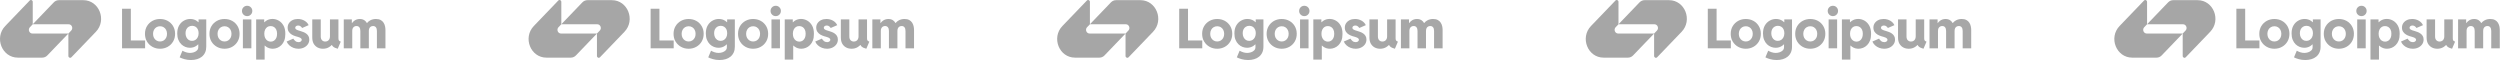<svg width="1277" height="31" viewBox="0 0 1277 31" fill="none" xmlns="http://www.w3.org/2000/svg">
<g clip-path="url(#clip0_481_6341)">
<path d="M27.488 1.192C28.171 0.482 29.098 0.083 30.063 0.083C34.407 0.083 38.5 0.083 42.531 0.083C50.638 0.083 54.697 10.284 48.965 16.25L36.478 29.244C35.905 29.841 34.925 29.419 34.925 28.575V17.129L36.367 15.627C37.514 14.434 36.702 12.394 35.081 12.394H16.725L27.488 1.192Z" fill="#7D7D7D" fill-opacity="0.68"/>
<path d="M24.16 28.331C23.477 29.042 22.55 29.441 21.585 29.441C17.242 29.441 13.149 29.441 9.118 29.441C1.011 29.441 -3.049 19.24 2.684 13.274L15.171 0.279C15.744 -0.317 16.724 0.105 16.724 0.949L16.724 12.394L15.281 13.896C14.134 15.089 14.947 17.13 16.568 17.13L34.924 17.129L24.16 28.331Z" fill="#7D7D7D" fill-opacity="0.68"/>
<path d="M124.066 9.92V24.678H128.399V9.92H124.066Z" fill="#6B6B6B" fill-opacity="0.59"/>
<path d="M124.368 7.465C124.88 7.977 125.505 8.233 126.246 8.233C126.986 8.233 127.608 7.977 128.111 7.465C128.623 6.953 128.879 6.331 128.879 5.599C128.879 4.849 128.623 4.223 128.111 3.72C127.608 3.208 126.986 2.952 126.246 2.952C125.505 2.952 124.88 3.208 124.368 3.72C123.856 4.223 123.6 4.849 123.6 5.599C123.6 6.331 123.856 6.953 124.368 7.465Z" fill="#6B6B6B" fill-opacity="0.59"/>
<path fill-rule="evenodd" clip-rule="evenodd" d="M130.844 30.439V9.92H134.957V11.388H135.011C135.27 11.132 135.549 10.899 135.848 10.688C136.817 10.012 137.932 9.673 139.194 9.673C140.3 9.673 141.356 9.961 142.361 10.537C143.376 11.113 144.198 11.968 144.829 13.102C145.459 14.236 145.766 15.649 145.748 17.34C145.757 18.62 145.578 19.736 145.213 20.687C144.847 21.629 144.353 22.411 143.732 23.032C143.111 23.654 142.416 24.12 141.648 24.431C140.88 24.742 140.103 24.898 139.317 24.898C138.074 24.898 136.959 24.55 135.972 23.855C135.723 23.678 135.488 23.486 135.266 23.279H135.176V30.439H130.844ZM138.302 21.277C138.942 21.268 139.504 21.099 139.989 20.769C140.473 20.44 140.853 19.974 141.127 19.37C141.401 18.767 141.534 18.063 141.525 17.258C141.534 16.435 141.397 15.731 141.114 15.146C140.839 14.552 140.451 14.099 139.948 13.788C139.445 13.468 138.869 13.312 138.221 13.322C137.608 13.312 137.059 13.463 136.575 13.774C136.09 14.085 135.707 14.538 135.423 15.132C135.14 15.717 134.998 16.426 134.998 17.258C134.998 18.063 135.14 18.767 135.423 19.37C135.716 19.974 136.109 20.44 136.603 20.769C137.096 21.099 137.663 21.268 138.302 21.277Z" fill="#6B6B6B" fill-opacity="0.59"/>
<path d="M149.918 24.445C150.723 24.747 151.564 24.898 152.441 24.898C153.447 24.898 154.365 24.701 155.197 24.308C156.038 23.915 156.709 23.366 157.213 22.662C157.725 21.949 157.98 21.131 157.98 20.207C157.98 19.475 157.825 18.858 157.514 18.355C157.213 17.852 156.828 17.441 156.363 17.121C155.905 16.801 155.434 16.549 154.95 16.367C154.466 16.174 154.041 16.028 153.675 15.928C153.2 15.79 152.743 15.649 152.304 15.502C151.866 15.356 151.504 15.182 151.221 14.981C150.937 14.78 150.796 14.515 150.796 14.186C150.796 13.857 150.937 13.582 151.221 13.363C151.504 13.143 151.86 13.034 152.291 13.034C152.802 13.034 153.222 13.171 153.552 13.445C153.89 13.719 154.145 14.003 154.32 14.296L157.651 12.855C157.231 11.904 156.518 11.141 155.513 10.565C154.516 9.989 153.391 9.701 152.139 9.701C151.134 9.701 150.238 9.888 149.452 10.263C148.675 10.638 148.058 11.159 147.601 11.827C147.153 12.485 146.93 13.248 146.93 14.117C146.93 14.94 147.121 15.64 147.505 16.216C147.889 16.792 148.387 17.267 149 17.642C149.621 18.008 150.279 18.296 150.974 18.506C151.276 18.588 151.605 18.68 151.961 18.78C152.327 18.881 152.674 19 153.003 19.137C153.332 19.274 153.602 19.439 153.812 19.631C154.022 19.823 154.128 20.052 154.128 20.317C154.128 20.527 154.055 20.724 153.908 20.906C153.771 21.089 153.579 21.24 153.332 21.359C153.085 21.469 152.797 21.524 152.468 21.524C151.847 21.524 151.308 21.332 150.85 20.948C150.394 20.564 150.051 20.157 149.823 19.727L146.422 21.222C146.733 21.963 147.194 22.612 147.807 23.169C148.419 23.718 149.123 24.143 149.918 24.445Z" fill="#6B6B6B" fill-opacity="0.59"/>
<path d="M175.594 24.678V9.92H179.72V11.799H179.796C180.119 11.35 180.482 10.971 180.886 10.661C181.709 10.021 182.682 9.701 183.807 9.701C184.738 9.701 185.529 9.929 186.179 10.386C186.679 10.727 187.087 11.184 187.403 11.758H187.48C187.947 11.162 188.515 10.696 189.181 10.359C190.049 9.92 190.995 9.701 192.019 9.701C192.997 9.701 193.802 9.874 194.432 10.222C195.063 10.56 195.556 11.008 195.913 11.566C196.269 12.115 196.521 12.718 196.667 13.377C196.814 14.026 196.887 14.657 196.887 15.269V24.678H192.526V15.804C192.526 14.999 192.357 14.382 192.019 13.953C191.69 13.514 191.205 13.294 190.566 13.294C190.145 13.294 189.77 13.39 189.441 13.582C189.122 13.765 188.866 14.044 188.674 14.419C188.491 14.794 188.399 15.256 188.399 15.804V24.678H184.067V15.804C184.067 14.999 183.898 14.382 183.559 13.953C183.221 13.514 182.732 13.294 182.093 13.294C181.471 13.294 180.955 13.509 180.543 13.939C180.132 14.36 179.926 14.99 179.926 15.832V24.678H175.594Z" fill="#6B6B6B" fill-opacity="0.59"/>
<path d="M164.99 24.897C163.976 24.897 163.053 24.683 162.221 24.253C161.389 23.814 160.726 23.174 160.233 22.333C159.749 21.482 159.506 20.435 159.506 19.192V9.92H163.838V18.616C163.838 19.466 164.058 20.115 164.497 20.563C164.944 21.002 165.489 21.222 166.129 21.222C166.604 21.222 167.02 21.116 167.376 20.906C167.741 20.696 168.025 20.399 168.226 20.015C168.437 19.621 168.541 19.155 168.541 18.616V9.92H172.874V19.507C172.874 20.038 172.952 20.422 173.107 20.659C173.263 20.897 173.578 21.103 174.053 21.276L172.517 24.897C171.43 24.614 170.635 24.244 170.132 23.787C169.879 23.556 169.687 23.291 169.557 22.991H169.447C169.064 23.376 168.639 23.719 168.172 24.02C167.248 24.605 166.188 24.897 164.99 24.897Z" fill="#6B6B6B" fill-opacity="0.59"/>
<path fill-rule="evenodd" clip-rule="evenodd" d="M114.684 24.898C113.267 24.898 111.973 24.573 110.804 23.924C109.642 23.275 108.715 22.379 108.02 21.236C107.335 20.093 106.992 18.776 106.992 17.285C106.992 15.795 107.335 14.478 108.02 13.335C108.715 12.192 109.642 11.301 110.804 10.661C111.973 10.021 113.267 9.701 114.684 9.701C116.128 9.701 117.43 10.021 118.592 10.661C119.752 11.301 120.671 12.192 121.347 13.335C122.033 14.478 122.375 15.795 122.375 17.285C122.375 18.776 122.033 20.093 121.347 21.236C120.671 22.379 119.748 23.275 118.578 23.924C117.417 24.573 116.119 24.898 114.684 24.898ZM114.684 21.194C115.36 21.194 115.968 21.03 116.507 20.701C117.047 20.372 117.472 19.914 117.782 19.329C118.093 18.744 118.248 18.063 118.248 17.285C118.248 16.536 118.098 15.868 117.796 15.283C117.494 14.698 117.078 14.241 116.549 13.911C116.018 13.573 115.406 13.404 114.711 13.404C114.026 13.404 113.408 13.569 112.86 13.898C112.321 14.218 111.896 14.67 111.585 15.256C111.275 15.841 111.119 16.517 111.119 17.285C111.119 18.063 111.275 18.744 111.585 19.329C111.905 19.914 112.335 20.372 112.874 20.701C113.414 21.03 114.016 21.194 114.684 21.194Z" fill="#6B6B6B" fill-opacity="0.59"/>
<path fill-rule="evenodd" clip-rule="evenodd" d="M94.169 30.206C95.192 30.507 96.317 30.658 97.542 30.658C98.684 30.658 99.731 30.512 100.682 30.219C101.632 29.936 102.455 29.506 103.149 28.93C103.853 28.354 104.397 27.641 104.781 26.791C105.165 25.94 105.357 24.953 105.357 23.828V9.906H101.422V11.347H101.34C101.078 11.096 100.795 10.867 100.489 10.661C99.539 10.012 98.428 9.687 97.158 9.687C96.061 9.687 95.005 9.966 93.99 10.524C92.976 11.072 92.144 11.895 91.495 12.992C90.855 14.081 90.535 15.448 90.535 17.093C90.535 18.328 90.723 19.402 91.097 20.317C91.472 21.231 91.97 21.994 92.592 22.607C93.223 23.211 93.922 23.663 94.69 23.965C95.458 24.258 96.23 24.404 97.007 24.404C98.26 24.404 99.374 24.061 100.353 23.375C100.662 23.155 100.951 22.913 101.219 22.648H101.285V24.075C101.285 24.779 101.057 25.346 100.599 25.776C100.142 26.214 99.589 26.535 98.941 26.736C98.291 26.937 97.665 27.037 97.062 27.037C96.358 27.037 95.663 26.923 94.978 26.695C94.301 26.475 93.707 26.21 93.196 25.899L91.769 29.3C92.355 29.611 93.154 29.913 94.169 30.206ZM99.818 20.385C99.315 20.715 98.735 20.879 98.076 20.879C97.427 20.879 96.856 20.715 96.362 20.385C95.869 20.047 95.481 19.585 95.198 19C94.914 18.406 94.772 17.724 94.772 16.956C94.772 16.188 94.914 15.521 95.198 14.954C95.49 14.387 95.892 13.953 96.404 13.651C96.916 13.34 97.496 13.184 98.145 13.184C98.794 13.184 99.365 13.335 99.859 13.637C100.353 13.939 100.741 14.373 101.024 14.94C101.307 15.498 101.449 16.17 101.449 16.956C101.449 17.733 101.303 18.419 101.011 19.014C100.718 19.599 100.32 20.056 99.818 20.385Z" fill="#6B6B6B" fill-opacity="0.59"/>
<path fill-rule="evenodd" clip-rule="evenodd" d="M81.745 24.898C80.328 24.898 79.034 24.573 77.864 23.924C76.704 23.275 75.776 22.379 75.081 21.236C74.396 20.093 74.053 18.776 74.053 17.285C74.053 15.795 74.396 14.478 75.081 13.335C75.776 12.192 76.704 11.301 77.864 10.661C79.034 10.021 80.328 9.701 81.745 9.701C83.189 9.701 84.492 10.021 85.652 10.661C86.813 11.301 87.731 12.192 88.408 13.335C89.093 14.478 89.436 15.795 89.436 17.285C89.436 18.776 89.093 20.093 88.408 21.236C87.731 22.379 86.808 23.275 85.638 23.924C84.478 24.573 83.18 24.898 81.745 24.898ZM81.745 21.194C82.421 21.194 83.028 21.03 83.568 20.701C84.107 20.372 84.532 19.914 84.844 19.329C85.154 18.744 85.309 18.063 85.309 17.285C85.309 16.536 85.159 15.868 84.857 15.283C84.555 14.698 84.14 14.241 83.609 13.911C83.079 13.573 82.466 13.404 81.772 13.404C81.086 13.404 80.47 13.569 79.921 13.898C79.381 14.218 78.956 14.67 78.646 15.256C78.335 15.841 78.179 16.517 78.179 17.285C78.179 18.063 78.335 18.744 78.646 19.329C78.966 19.914 79.395 20.372 79.935 20.701C80.474 21.03 81.077 21.194 81.745 21.194Z" fill="#6B6B6B" fill-opacity="0.59"/>
<path d="M62.34 4.461V24.678H74.118V20.673H66.837V4.461H62.34Z" fill="#6B6B6B" fill-opacity="0.59"/>
</g>
<g clip-path="url(#clip1_481_6341)">
<path d="M297.488 1.192C298.171 0.482 299.098 0.083 300.063 0.083C304.407 0.083 308.5 0.083 312.531 0.083C320.638 0.083 324.697 10.284 318.965 16.25L306.478 29.244C305.905 29.841 304.924 29.419 304.924 28.575V17.129L306.368 15.627C307.514 14.434 306.702 12.394 305.081 12.394H286.725L297.488 1.192Z" fill="#7D7D7D" fill-opacity="0.68"/>
<path d="M294.16 28.331C293.478 29.042 292.55 29.441 291.585 29.441C287.242 29.441 283.149 29.441 279.118 29.441C271.011 29.441 266.951 19.24 272.684 13.274L285.171 0.279C285.744 -0.317 286.724 0.105 286.724 0.949L286.724 12.394L285.281 13.896C284.134 15.089 284.946 17.13 286.568 17.13L304.924 17.129L294.16 28.331Z" fill="#7D7D7D" fill-opacity="0.68"/>
<path d="M394.066 9.92V24.678H398.399V9.92H394.066Z" fill="#6B6B6B" fill-opacity="0.59"/>
<path d="M394.368 7.465C394.88 7.977 395.505 8.233 396.246 8.233C396.986 8.233 397.608 7.977 398.111 7.465C398.623 6.953 398.879 6.331 398.879 5.599C398.879 4.849 398.623 4.223 398.111 3.72C397.608 3.208 396.986 2.952 396.246 2.952C395.505 2.952 394.88 3.208 394.368 3.72C393.856 4.223 393.6 4.849 393.6 5.599C393.6 6.331 393.856 6.953 394.368 7.465Z" fill="#6B6B6B" fill-opacity="0.59"/>
<path fill-rule="evenodd" clip-rule="evenodd" d="M400.844 30.439V9.92H404.957V11.388H405.011C405.27 11.132 405.549 10.899 405.848 10.688C406.817 10.012 407.932 9.673 409.194 9.673C410.3 9.673 411.356 9.961 412.361 10.537C413.376 11.113 414.198 11.968 414.829 13.102C415.459 14.236 415.766 15.649 415.748 17.34C415.757 18.62 415.578 19.736 415.213 20.687C414.847 21.629 414.353 22.411 413.732 23.032C413.111 23.654 412.416 24.12 411.648 24.431C410.88 24.742 410.103 24.898 409.317 24.898C408.074 24.898 406.959 24.55 405.972 23.855C405.723 23.678 405.488 23.486 405.266 23.279H405.176V30.439H400.844ZM408.302 21.277C408.942 21.268 409.504 21.099 409.989 20.769C410.473 20.44 410.853 19.974 411.127 19.37C411.401 18.767 411.534 18.063 411.525 17.258C411.534 16.435 411.397 15.731 411.114 15.146C410.839 14.552 410.451 14.099 409.948 13.788C409.445 13.468 408.869 13.312 408.221 13.322C407.608 13.312 407.059 13.463 406.575 13.774C406.09 14.085 405.707 14.538 405.423 15.132C405.14 15.717 404.998 16.426 404.998 17.258C404.998 18.063 405.14 18.767 405.423 19.37C405.716 19.974 406.109 20.44 406.603 20.769C407.096 21.099 407.663 21.268 408.302 21.277Z" fill="#6B6B6B" fill-opacity="0.59"/>
<path d="M419.918 24.445C420.723 24.747 421.564 24.898 422.441 24.898C423.447 24.898 424.365 24.701 425.197 24.308C426.038 23.915 426.709 23.366 427.213 22.662C427.725 21.949 427.98 21.131 427.98 20.207C427.98 19.475 427.825 18.858 427.514 18.355C427.213 17.852 426.828 17.441 426.363 17.121C425.905 16.801 425.434 16.549 424.95 16.367C424.466 16.174 424.041 16.028 423.675 15.928C423.2 15.79 422.743 15.649 422.304 15.502C421.866 15.356 421.504 15.182 421.221 14.981C420.937 14.78 420.796 14.515 420.796 14.186C420.796 13.857 420.937 13.582 421.221 13.363C421.504 13.143 421.86 13.034 422.291 13.034C422.802 13.034 423.222 13.171 423.552 13.445C423.89 13.719 424.145 14.003 424.32 14.296L427.651 12.855C427.231 11.904 426.518 11.141 425.513 10.565C424.516 9.989 423.391 9.701 422.139 9.701C421.134 9.701 420.238 9.888 419.452 10.263C418.675 10.638 418.058 11.159 417.601 11.827C417.153 12.485 416.93 13.248 416.93 14.117C416.93 14.94 417.121 15.64 417.505 16.216C417.889 16.792 418.387 17.267 419 17.642C419.621 18.008 420.279 18.296 420.974 18.506C421.276 18.588 421.605 18.68 421.961 18.78C422.327 18.881 422.674 19 423.003 19.137C423.332 19.274 423.602 19.439 423.812 19.631C424.022 19.823 424.128 20.052 424.128 20.317C424.128 20.527 424.055 20.724 423.908 20.906C423.771 21.089 423.579 21.24 423.332 21.359C423.085 21.469 422.797 21.524 422.468 21.524C421.847 21.524 421.308 21.332 420.85 20.948C420.394 20.564 420.051 20.157 419.823 19.727L416.422 21.222C416.733 21.963 417.194 22.612 417.807 23.169C418.419 23.718 419.123 24.143 419.918 24.445Z" fill="#6B6B6B" fill-opacity="0.59"/>
<path d="M445.594 24.678V9.92H449.72V11.799H449.796C450.119 11.35 450.482 10.971 450.886 10.661C451.709 10.021 452.682 9.701 453.807 9.701C454.738 9.701 455.529 9.929 456.179 10.386C456.679 10.727 457.087 11.184 457.403 11.758H457.48C457.947 11.162 458.515 10.696 459.181 10.359C460.049 9.92 460.995 9.701 462.019 9.701C462.997 9.701 463.802 9.874 464.432 10.222C465.063 10.56 465.556 11.008 465.913 11.566C466.269 12.115 466.521 12.718 466.667 13.377C466.814 14.026 466.887 14.657 466.887 15.269V24.678H462.526V15.804C462.526 14.999 462.357 14.382 462.019 13.953C461.69 13.514 461.205 13.294 460.566 13.294C460.145 13.294 459.77 13.39 459.441 13.582C459.122 13.765 458.866 14.044 458.674 14.419C458.491 14.794 458.399 15.256 458.399 15.804V24.678H454.067V15.804C454.067 14.999 453.898 14.382 453.559 13.953C453.221 13.514 452.732 13.294 452.093 13.294C451.471 13.294 450.955 13.509 450.543 13.939C450.132 14.36 449.926 14.99 449.926 15.832V24.678H445.594Z" fill="#6B6B6B" fill-opacity="0.59"/>
<path d="M434.99 24.897C433.976 24.897 433.053 24.683 432.221 24.253C431.389 23.814 430.726 23.174 430.233 22.333C429.749 21.482 429.506 20.435 429.506 19.192V9.92H433.838V18.616C433.838 19.466 434.058 20.115 434.497 20.563C434.944 21.002 435.489 21.222 436.129 21.222C436.604 21.222 437.02 21.116 437.376 20.906C437.741 20.696 438.025 20.399 438.226 20.015C438.437 19.621 438.541 19.155 438.541 18.616V9.92H442.874V19.507C442.874 20.038 442.952 20.422 443.107 20.659C443.263 20.897 443.578 21.103 444.053 21.276L442.517 24.897C441.43 24.614 440.635 24.244 440.132 23.787C439.879 23.556 439.687 23.291 439.557 22.991H439.447C439.064 23.376 438.639 23.719 438.172 24.02C437.248 24.605 436.188 24.897 434.99 24.897Z" fill="#6B6B6B" fill-opacity="0.59"/>
<path fill-rule="evenodd" clip-rule="evenodd" d="M384.684 24.898C383.267 24.898 381.973 24.573 380.804 23.924C379.642 23.275 378.715 22.379 378.02 21.236C377.335 20.093 376.992 18.776 376.992 17.285C376.992 15.795 377.335 14.478 378.02 13.335C378.715 12.192 379.642 11.301 380.804 10.661C381.973 10.021 383.267 9.701 384.684 9.701C386.128 9.701 387.43 10.021 388.592 10.661C389.752 11.301 390.671 12.192 391.347 13.335C392.033 14.478 392.375 15.795 392.375 17.285C392.375 18.776 392.033 20.093 391.347 21.236C390.671 22.379 389.748 23.275 388.578 23.924C387.417 24.573 386.119 24.898 384.684 24.898ZM384.684 21.194C385.36 21.194 385.968 21.03 386.507 20.701C387.047 20.372 387.472 19.914 387.782 19.329C388.093 18.744 388.248 18.063 388.248 17.285C388.248 16.536 388.098 15.868 387.796 15.283C387.494 14.698 387.078 14.241 386.549 13.911C386.018 13.573 385.406 13.404 384.711 13.404C384.026 13.404 383.408 13.569 382.86 13.898C382.321 14.218 381.896 14.67 381.585 15.256C381.275 15.841 381.119 16.517 381.119 17.285C381.119 18.063 381.275 18.744 381.585 19.329C381.905 19.914 382.335 20.372 382.874 20.701C383.414 21.03 384.016 21.194 384.684 21.194Z" fill="#6B6B6B" fill-opacity="0.59"/>
<path fill-rule="evenodd" clip-rule="evenodd" d="M364.169 30.206C365.192 30.507 366.317 30.658 367.542 30.658C368.684 30.658 369.731 30.512 370.682 30.219C371.632 29.936 372.455 29.506 373.149 28.93C373.853 28.354 374.397 27.641 374.781 26.791C375.165 25.94 375.357 24.953 375.357 23.828V9.906H371.422V11.347H371.34C371.078 11.096 370.795 10.867 370.489 10.661C369.539 10.012 368.428 9.687 367.158 9.687C366.061 9.687 365.005 9.966 363.99 10.524C362.976 11.072 362.144 11.895 361.495 12.992C360.855 14.081 360.535 15.448 360.535 17.093C360.535 18.328 360.723 19.402 361.097 20.317C361.472 21.231 361.97 21.994 362.592 22.607C363.223 23.211 363.922 23.663 364.69 23.965C365.458 24.258 366.23 24.404 367.007 24.404C368.259 24.404 369.374 24.061 370.353 23.375C370.662 23.155 370.951 22.913 371.219 22.648H371.285V24.075C371.285 24.779 371.057 25.346 370.599 25.776C370.142 26.214 369.589 26.535 368.94 26.736C368.291 26.937 367.665 27.037 367.062 27.037C366.358 27.037 365.663 26.923 364.978 26.695C364.301 26.475 363.707 26.21 363.196 25.899L361.77 29.3C362.355 29.611 363.154 29.913 364.169 30.206ZM369.818 20.385C369.315 20.715 368.735 20.879 368.076 20.879C367.427 20.879 366.856 20.715 366.363 20.385C365.869 20.047 365.481 19.585 365.197 19C364.914 18.406 364.772 17.724 364.772 16.956C364.772 16.188 364.914 15.521 365.197 14.954C365.49 14.387 365.892 13.953 366.404 13.651C366.916 13.34 367.496 13.184 368.145 13.184C368.794 13.184 369.365 13.335 369.859 13.637C370.353 13.939 370.741 14.373 371.024 14.94C371.307 15.498 371.449 16.17 371.449 16.956C371.449 17.733 371.303 18.419 371.011 19.014C370.718 19.599 370.32 20.056 369.818 20.385Z" fill="#6B6B6B" fill-opacity="0.59"/>
<path fill-rule="evenodd" clip-rule="evenodd" d="M351.745 24.898C350.328 24.898 349.035 24.573 347.864 23.924C346.704 23.275 345.776 22.379 345.081 21.236C344.396 20.093 344.053 18.776 344.053 17.285C344.053 15.795 344.396 14.478 345.081 13.335C345.776 12.192 346.704 11.301 347.864 10.661C349.035 10.021 350.328 9.701 351.745 9.701C353.189 9.701 354.492 10.021 355.652 10.661C356.813 11.301 357.731 12.192 358.408 13.335C359.093 14.478 359.436 15.795 359.436 17.285C359.436 18.776 359.093 20.093 358.408 21.236C357.731 22.379 356.808 23.275 355.638 23.924C354.478 24.573 353.18 24.898 351.745 24.898ZM351.745 21.194C352.421 21.194 353.028 21.03 353.568 20.701C354.107 20.372 354.532 19.914 354.843 19.329C355.154 18.744 355.309 18.063 355.309 17.285C355.309 16.536 355.159 15.868 354.857 15.283C354.555 14.698 354.14 14.241 353.609 13.911C353.079 13.573 352.466 13.404 351.772 13.404C351.086 13.404 350.47 13.569 349.921 13.898C349.381 14.218 348.956 14.67 348.646 15.256C348.335 15.841 348.179 16.517 348.179 17.285C348.179 18.063 348.335 18.744 348.646 19.329C348.966 19.914 349.395 20.372 349.935 20.701C350.474 21.03 351.077 21.194 351.745 21.194Z" fill="#6B6B6B" fill-opacity="0.59"/>
<path d="M332.34 4.461V24.678H344.118V20.673H336.837V4.461H332.34Z" fill="#6B6B6B" fill-opacity="0.59"/>
</g>
<g clip-path="url(#clip2_481_6341)">
<path d="M567.488 1.192C568.171 0.482 569.098 0.083 570.063 0.083C574.407 0.083 578.5 0.083 582.531 0.083C590.638 0.083 594.697 10.284 588.965 16.25L576.478 29.244C575.905 29.841 574.924 29.419 574.924 28.575V17.129L576.368 15.627C577.514 14.434 576.702 12.394 575.081 12.394H556.725L567.488 1.192Z" fill="#7D7D7D" fill-opacity="0.68"/>
<path d="M564.16 28.331C563.478 29.042 562.55 29.441 561.585 29.441C557.242 29.441 553.149 29.441 549.118 29.441C541.011 29.441 536.951 19.24 542.684 13.274L555.171 0.279C555.744 -0.317 556.724 0.105 556.724 0.949L556.724 12.394L555.281 13.896C554.134 15.089 554.946 17.13 556.568 17.13L574.924 17.129L564.16 28.331Z" fill="#7D7D7D" fill-opacity="0.68"/>
<path d="M664.066 9.92V24.678H668.399V9.92H664.066Z" fill="#6B6B6B" fill-opacity="0.59"/>
<path d="M664.368 7.465C664.88 7.977 665.505 8.233 666.246 8.233C666.986 8.233 667.608 7.977 668.111 7.465C668.623 6.953 668.879 6.331 668.879 5.599C668.879 4.849 668.623 4.223 668.111 3.72C667.608 3.208 666.986 2.952 666.246 2.952C665.505 2.952 664.88 3.208 664.368 3.72C663.856 4.223 663.6 4.849 663.6 5.599C663.6 6.331 663.856 6.953 664.368 7.465Z" fill="#6B6B6B" fill-opacity="0.59"/>
<path fill-rule="evenodd" clip-rule="evenodd" d="M670.844 30.439V9.92H674.957V11.388H675.011C675.27 11.132 675.549 10.899 675.848 10.688C676.817 10.012 677.932 9.673 679.194 9.673C680.3 9.673 681.356 9.961 682.361 10.537C683.376 11.113 684.198 11.968 684.829 13.102C685.459 14.236 685.766 15.649 685.748 17.34C685.757 18.62 685.578 19.736 685.213 20.687C684.847 21.629 684.353 22.411 683.732 23.032C683.111 23.654 682.416 24.12 681.648 24.431C680.88 24.742 680.103 24.898 679.317 24.898C678.074 24.898 676.959 24.55 675.972 23.855C675.723 23.678 675.488 23.486 675.266 23.279H675.176V30.439H670.844ZM678.302 21.277C678.942 21.268 679.504 21.099 679.989 20.769C680.473 20.44 680.853 19.974 681.127 19.37C681.401 18.767 681.534 18.063 681.525 17.258C681.534 16.435 681.397 15.731 681.114 15.146C680.839 14.552 680.451 14.099 679.948 13.788C679.445 13.468 678.869 13.312 678.221 13.322C677.608 13.312 677.059 13.463 676.575 13.774C676.09 14.085 675.707 14.538 675.423 15.132C675.14 15.717 674.998 16.426 674.998 17.258C674.998 18.063 675.14 18.767 675.423 19.37C675.716 19.974 676.109 20.44 676.603 20.769C677.096 21.099 677.663 21.268 678.302 21.277Z" fill="#6B6B6B" fill-opacity="0.59"/>
<path d="M689.918 24.445C690.723 24.747 691.564 24.898 692.441 24.898C693.447 24.898 694.365 24.701 695.197 24.308C696.038 23.915 696.709 23.366 697.213 22.662C697.725 21.949 697.98 21.131 697.98 20.207C697.98 19.475 697.825 18.858 697.514 18.355C697.213 17.852 696.828 17.441 696.363 17.121C695.905 16.801 695.434 16.549 694.95 16.367C694.466 16.174 694.041 16.028 693.675 15.928C693.2 15.79 692.743 15.649 692.304 15.502C691.866 15.356 691.504 15.182 691.221 14.981C690.937 14.78 690.796 14.515 690.796 14.186C690.796 13.857 690.937 13.582 691.221 13.363C691.504 13.143 691.86 13.034 692.291 13.034C692.802 13.034 693.222 13.171 693.552 13.445C693.89 13.719 694.145 14.003 694.32 14.296L697.651 12.855C697.231 11.904 696.518 11.141 695.513 10.565C694.516 9.989 693.391 9.701 692.139 9.701C691.134 9.701 690.238 9.888 689.452 10.263C688.675 10.638 688.058 11.159 687.601 11.827C687.153 12.485 686.93 13.248 686.93 14.117C686.93 14.94 687.121 15.64 687.505 16.216C687.889 16.792 688.387 17.267 689 17.642C689.621 18.008 690.279 18.296 690.974 18.506C691.276 18.588 691.605 18.68 691.961 18.78C692.327 18.881 692.674 19 693.003 19.137C693.332 19.274 693.602 19.439 693.812 19.631C694.022 19.823 694.128 20.052 694.128 20.317C694.128 20.527 694.055 20.724 693.908 20.906C693.771 21.089 693.579 21.24 693.332 21.359C693.085 21.469 692.797 21.524 692.468 21.524C691.847 21.524 691.308 21.332 690.85 20.948C690.394 20.564 690.051 20.157 689.823 19.727L686.422 21.222C686.733 21.963 687.194 22.612 687.807 23.169C688.419 23.718 689.123 24.143 689.918 24.445Z" fill="#6B6B6B" fill-opacity="0.59"/>
<path d="M715.594 24.678V9.92H719.72V11.799H719.796C720.119 11.35 720.482 10.971 720.886 10.661C721.709 10.021 722.682 9.701 723.807 9.701C724.738 9.701 725.529 9.929 726.179 10.386C726.679 10.727 727.087 11.184 727.403 11.758H727.48C727.947 11.162 728.515 10.696 729.181 10.359C730.049 9.92 730.995 9.701 732.019 9.701C732.997 9.701 733.802 9.874 734.432 10.222C735.063 10.56 735.556 11.008 735.913 11.566C736.269 12.115 736.521 12.718 736.667 13.377C736.814 14.026 736.887 14.657 736.887 15.269V24.678H732.526V15.804C732.526 14.999 732.357 14.382 732.019 13.953C731.69 13.514 731.205 13.294 730.566 13.294C730.145 13.294 729.77 13.39 729.441 13.582C729.122 13.765 728.866 14.044 728.674 14.419C728.491 14.794 728.399 15.256 728.399 15.804V24.678H724.067V15.804C724.067 14.999 723.898 14.382 723.559 13.953C723.221 13.514 722.732 13.294 722.093 13.294C721.471 13.294 720.955 13.509 720.543 13.939C720.132 14.36 719.926 14.99 719.926 15.832V24.678H715.594Z" fill="#6B6B6B" fill-opacity="0.59"/>
<path d="M704.99 24.897C703.976 24.897 703.053 24.683 702.221 24.253C701.389 23.814 700.726 23.174 700.233 22.333C699.749 21.482 699.506 20.435 699.506 19.192V9.92H703.838V18.616C703.838 19.466 704.058 20.115 704.497 20.563C704.944 21.002 705.489 21.222 706.129 21.222C706.604 21.222 707.02 21.116 707.376 20.906C707.741 20.696 708.025 20.399 708.226 20.015C708.437 19.621 708.541 19.155 708.541 18.616V9.92H712.874V19.507C712.874 20.038 712.952 20.422 713.107 20.659C713.263 20.897 713.578 21.103 714.053 21.276L712.517 24.897C711.43 24.614 710.635 24.244 710.132 23.787C709.879 23.556 709.687 23.291 709.557 22.991H709.447C709.064 23.376 708.639 23.719 708.172 24.02C707.248 24.605 706.188 24.897 704.99 24.897Z" fill="#6B6B6B" fill-opacity="0.59"/>
<path fill-rule="evenodd" clip-rule="evenodd" d="M654.684 24.898C653.267 24.898 651.973 24.573 650.804 23.924C649.642 23.275 648.715 22.379 648.02 21.236C647.335 20.093 646.992 18.776 646.992 17.285C646.992 15.795 647.335 14.478 648.02 13.335C648.715 12.192 649.642 11.301 650.804 10.661C651.973 10.021 653.267 9.701 654.684 9.701C656.128 9.701 657.43 10.021 658.592 10.661C659.752 11.301 660.671 12.192 661.347 13.335C662.033 14.478 662.375 15.795 662.375 17.285C662.375 18.776 662.033 20.093 661.347 21.236C660.671 22.379 659.748 23.275 658.578 23.924C657.417 24.573 656.119 24.898 654.684 24.898ZM654.684 21.194C655.36 21.194 655.968 21.03 656.507 20.701C657.047 20.372 657.472 19.914 657.782 19.329C658.093 18.744 658.248 18.063 658.248 17.285C658.248 16.536 658.098 15.868 657.796 15.283C657.494 14.698 657.078 14.241 656.549 13.911C656.018 13.573 655.406 13.404 654.711 13.404C654.026 13.404 653.408 13.569 652.86 13.898C652.321 14.218 651.896 14.67 651.585 15.256C651.275 15.841 651.119 16.517 651.119 17.285C651.119 18.063 651.275 18.744 651.585 19.329C651.905 19.914 652.335 20.372 652.874 20.701C653.414 21.03 654.016 21.194 654.684 21.194Z" fill="#6B6B6B" fill-opacity="0.59"/>
<path fill-rule="evenodd" clip-rule="evenodd" d="M634.169 30.206C635.192 30.507 636.317 30.658 637.542 30.658C638.684 30.658 639.731 30.512 640.682 30.219C641.632 29.936 642.455 29.506 643.149 28.93C643.853 28.354 644.397 27.641 644.781 26.791C645.165 25.94 645.357 24.953 645.357 23.828V9.906H641.422V11.347H641.34C641.078 11.096 640.795 10.867 640.489 10.661C639.539 10.012 638.428 9.687 637.158 9.687C636.061 9.687 635.005 9.966 633.99 10.524C632.976 11.072 632.144 11.895 631.495 12.992C630.855 14.081 630.535 15.448 630.535 17.093C630.535 18.328 630.723 19.402 631.097 20.317C631.472 21.231 631.97 21.994 632.592 22.607C633.223 23.211 633.922 23.663 634.69 23.965C635.458 24.258 636.23 24.404 637.007 24.404C638.259 24.404 639.374 24.061 640.353 23.375C640.662 23.155 640.951 22.913 641.219 22.648H641.285V24.075C641.285 24.779 641.057 25.346 640.599 25.776C640.142 26.214 639.589 26.535 638.94 26.736C638.291 26.937 637.665 27.037 637.062 27.037C636.358 27.037 635.663 26.923 634.978 26.695C634.301 26.475 633.707 26.21 633.196 25.899L631.77 29.3C632.355 29.611 633.154 29.913 634.169 30.206ZM639.818 20.385C639.315 20.715 638.735 20.879 638.076 20.879C637.427 20.879 636.856 20.715 636.363 20.385C635.869 20.047 635.481 19.585 635.197 19C634.914 18.406 634.772 17.724 634.772 16.956C634.772 16.188 634.914 15.521 635.197 14.954C635.49 14.387 635.892 13.953 636.404 13.651C636.916 13.34 637.496 13.184 638.145 13.184C638.794 13.184 639.365 13.335 639.859 13.637C640.353 13.939 640.741 14.373 641.024 14.94C641.307 15.498 641.449 16.17 641.449 16.956C641.449 17.733 641.303 18.419 641.011 19.014C640.718 19.599 640.32 20.056 639.818 20.385Z" fill="#6B6B6B" fill-opacity="0.59"/>
<path fill-rule="evenodd" clip-rule="evenodd" d="M621.745 24.898C620.328 24.898 619.035 24.573 617.864 23.924C616.704 23.275 615.776 22.379 615.081 21.236C614.396 20.093 614.053 18.776 614.053 17.285C614.053 15.795 614.396 14.478 615.081 13.335C615.776 12.192 616.704 11.301 617.864 10.661C619.035 10.021 620.328 9.701 621.745 9.701C623.189 9.701 624.492 10.021 625.652 10.661C626.813 11.301 627.731 12.192 628.408 13.335C629.093 14.478 629.436 15.795 629.436 17.285C629.436 18.776 629.093 20.093 628.408 21.236C627.731 22.379 626.808 23.275 625.638 23.924C624.478 24.573 623.18 24.898 621.745 24.898ZM621.745 21.194C622.421 21.194 623.028 21.03 623.568 20.701C624.107 20.372 624.532 19.914 624.843 19.329C625.154 18.744 625.309 18.063 625.309 17.285C625.309 16.536 625.159 15.868 624.857 15.283C624.555 14.698 624.14 14.241 623.609 13.911C623.079 13.573 622.466 13.404 621.772 13.404C621.086 13.404 620.47 13.569 619.921 13.898C619.381 14.218 618.956 14.67 618.646 15.256C618.335 15.841 618.179 16.517 618.179 17.285C618.179 18.063 618.335 18.744 618.646 19.329C618.966 19.914 619.395 20.372 619.935 20.701C620.474 21.03 621.077 21.194 621.745 21.194Z" fill="#6B6B6B" fill-opacity="0.59"/>
<path d="M602.34 4.461V24.678H614.118V20.673H606.837V4.461H602.34Z" fill="#6B6B6B" fill-opacity="0.59"/>
</g>
<g clip-path="url(#clip3_481_6341)">
<path d="M837.488 1.192C838.171 0.482 839.098 0.083 840.063 0.083C844.407 0.083 848.5 0.083 852.531 0.083C860.638 0.083 864.697 10.284 858.965 16.25L846.478 29.244C845.905 29.841 844.924 29.419 844.924 28.575V17.129L846.368 15.627C847.514 14.434 846.702 12.394 845.081 12.394H826.725L837.488 1.192Z" fill="#7D7D7D" fill-opacity="0.68"/>
<path d="M834.16 28.331C833.478 29.042 832.55 29.441 831.585 29.441C827.242 29.441 823.149 29.441 819.118 29.441C811.011 29.441 806.951 19.24 812.684 13.274L825.171 0.279C825.744 -0.317 826.724 0.105 826.724 0.949L826.724 12.394L825.281 13.896C824.134 15.089 824.946 17.13 826.568 17.13L844.924 17.129L834.16 28.331Z" fill="#7D7D7D" fill-opacity="0.68"/>
<path d="M934.066 9.92V24.678H938.399V9.92H934.066Z" fill="#6B6B6B" fill-opacity="0.59"/>
<path d="M934.368 7.465C934.88 7.977 935.505 8.233 936.246 8.233C936.986 8.233 937.608 7.977 938.111 7.465C938.623 6.953 938.879 6.331 938.879 5.599C938.879 4.849 938.623 4.223 938.111 3.72C937.608 3.208 936.986 2.952 936.246 2.952C935.505 2.952 934.88 3.208 934.368 3.72C933.856 4.223 933.6 4.849 933.6 5.599C933.6 6.331 933.856 6.953 934.368 7.465Z" fill="#6B6B6B" fill-opacity="0.59"/>
<path fill-rule="evenodd" clip-rule="evenodd" d="M940.844 30.439V9.92H944.957V11.388H945.011C945.27 11.132 945.549 10.899 945.848 10.688C946.817 10.012 947.932 9.673 949.194 9.673C950.3 9.673 951.356 9.961 952.361 10.537C953.376 11.113 954.198 11.968 954.829 13.102C955.459 14.236 955.766 15.649 955.748 17.34C955.757 18.62 955.578 19.736 955.213 20.687C954.847 21.629 954.353 22.411 953.732 23.032C953.111 23.654 952.416 24.12 951.648 24.431C950.88 24.742 950.103 24.898 949.317 24.898C948.074 24.898 946.959 24.55 945.972 23.855C945.723 23.678 945.488 23.486 945.266 23.279H945.176V30.439H940.844ZM948.302 21.277C948.942 21.268 949.504 21.099 949.989 20.769C950.473 20.44 950.853 19.974 951.127 19.37C951.401 18.767 951.534 18.063 951.525 17.258C951.534 16.435 951.397 15.731 951.114 15.146C950.839 14.552 950.451 14.099 949.948 13.788C949.445 13.468 948.869 13.312 948.221 13.322C947.608 13.312 947.059 13.463 946.575 13.774C946.09 14.085 945.707 14.538 945.423 15.132C945.14 15.717 944.998 16.426 944.998 17.258C944.998 18.063 945.14 18.767 945.423 19.37C945.716 19.974 946.109 20.44 946.603 20.769C947.096 21.099 947.663 21.268 948.302 21.277Z" fill="#6B6B6B" fill-opacity="0.59"/>
<path d="M959.918 24.445C960.723 24.747 961.564 24.898 962.441 24.898C963.447 24.898 964.365 24.701 965.197 24.308C966.038 23.915 966.709 23.366 967.213 22.662C967.725 21.949 967.98 21.131 967.98 20.207C967.98 19.475 967.825 18.858 967.514 18.355C967.213 17.852 966.828 17.441 966.363 17.121C965.905 16.801 965.434 16.549 964.95 16.367C964.466 16.174 964.041 16.028 963.675 15.928C963.2 15.79 962.743 15.649 962.304 15.502C961.866 15.356 961.504 15.182 961.221 14.981C960.937 14.78 960.796 14.515 960.796 14.186C960.796 13.857 960.937 13.582 961.221 13.363C961.504 13.143 961.86 13.034 962.291 13.034C962.802 13.034 963.222 13.171 963.552 13.445C963.89 13.719 964.145 14.003 964.32 14.296L967.651 12.855C967.231 11.904 966.518 11.141 965.513 10.565C964.516 9.989 963.391 9.701 962.139 9.701C961.134 9.701 960.238 9.888 959.452 10.263C958.675 10.638 958.058 11.159 957.601 11.827C957.153 12.485 956.93 13.248 956.93 14.117C956.93 14.94 957.121 15.64 957.505 16.216C957.889 16.792 958.387 17.267 959 17.642C959.621 18.008 960.279 18.296 960.974 18.506C961.276 18.588 961.605 18.68 961.961 18.78C962.327 18.881 962.674 19 963.003 19.137C963.332 19.274 963.602 19.439 963.812 19.631C964.022 19.823 964.128 20.052 964.128 20.317C964.128 20.527 964.055 20.724 963.908 20.906C963.771 21.089 963.579 21.24 963.332 21.359C963.085 21.469 962.797 21.524 962.468 21.524C961.847 21.524 961.308 21.332 960.85 20.948C960.394 20.564 960.051 20.157 959.823 19.727L956.422 21.222C956.733 21.963 957.194 22.612 957.807 23.169C958.419 23.718 959.123 24.143 959.918 24.445Z" fill="#6B6B6B" fill-opacity="0.59"/>
<path d="M985.594 24.678V9.92H989.72V11.799H989.796C990.119 11.35 990.482 10.971 990.886 10.661C991.709 10.021 992.682 9.701 993.807 9.701C994.738 9.701 995.529 9.929 996.179 10.386C996.679 10.727 997.087 11.184 997.403 11.758H997.48C997.947 11.162 998.515 10.696 999.181 10.359C1000.05 9.92 1001 9.701 1002.02 9.701C1003 9.701 1003.8 9.874 1004.43 10.222C1005.06 10.56 1005.56 11.008 1005.91 11.566C1006.27 12.115 1006.52 12.718 1006.67 13.377C1006.81 14.026 1006.89 14.657 1006.89 15.269V24.678H1002.53V15.804C1002.53 14.999 1002.36 14.382 1002.02 13.953C1001.69 13.514 1001.21 13.294 1000.57 13.294C1000.15 13.294 999.77 13.39 999.441 13.582C999.122 13.765 998.866 14.044 998.674 14.419C998.491 14.794 998.399 15.256 998.399 15.804V24.678H994.067V15.804C994.067 14.999 993.898 14.382 993.559 13.953C993.221 13.514 992.732 13.294 992.093 13.294C991.471 13.294 990.955 13.509 990.543 13.939C990.132 14.36 989.926 14.99 989.926 15.832V24.678H985.594Z" fill="#6B6B6B" fill-opacity="0.59"/>
<path d="M974.992 24.897C973.978 24.897 973.055 24.683 972.223 24.253C971.391 23.814 970.728 23.174 970.235 22.333C969.751 21.482 969.508 20.435 969.508 19.192V9.92H973.84V18.616C973.84 19.466 974.06 20.115 974.498 20.563C974.946 21.002 975.491 21.222 976.131 21.222C976.606 21.222 977.022 21.116 977.378 20.906C977.743 20.696 978.027 20.399 978.228 20.015C978.438 19.621 978.543 19.155 978.543 18.616V9.92H982.876V19.507C982.876 20.038 982.954 20.422 983.109 20.659C983.265 20.897 983.58 21.103 984.055 21.276L982.519 24.897C981.432 24.614 980.636 24.244 980.134 23.787C979.881 23.556 979.689 23.291 979.558 22.991H979.449C979.066 23.376 978.641 23.719 978.174 24.02C977.25 24.605 976.19 24.897 974.992 24.897Z" fill="#6B6B6B" fill-opacity="0.59"/>
<path fill-rule="evenodd" clip-rule="evenodd" d="M924.684 24.898C923.267 24.898 921.973 24.573 920.804 23.924C919.642 23.275 918.715 22.379 918.02 21.236C917.335 20.093 916.992 18.776 916.992 17.285C916.992 15.795 917.335 14.478 918.02 13.335C918.715 12.192 919.642 11.301 920.804 10.661C921.973 10.021 923.267 9.701 924.684 9.701C926.128 9.701 927.43 10.021 928.592 10.661C929.752 11.301 930.671 12.192 931.347 13.335C932.033 14.478 932.375 15.795 932.375 17.285C932.375 18.776 932.033 20.093 931.347 21.236C930.671 22.379 929.748 23.275 928.578 23.924C927.417 24.573 926.119 24.898 924.684 24.898ZM924.684 21.194C925.36 21.194 925.968 21.03 926.507 20.701C927.047 20.372 927.472 19.914 927.782 19.329C928.093 18.744 928.248 18.063 928.248 17.285C928.248 16.536 928.098 15.868 927.796 15.283C927.494 14.698 927.078 14.241 926.549 13.911C926.018 13.573 925.406 13.404 924.711 13.404C924.026 13.404 923.408 13.569 922.86 13.898C922.321 14.218 921.896 14.67 921.585 15.256C921.275 15.841 921.119 16.517 921.119 17.285C921.119 18.063 921.275 18.744 921.585 19.329C921.905 19.914 922.335 20.372 922.874 20.701C923.414 21.03 924.016 21.194 924.684 21.194Z" fill="#6B6B6B" fill-opacity="0.59"/>
<path fill-rule="evenodd" clip-rule="evenodd" d="M904.169 30.206C905.192 30.507 906.317 30.658 907.542 30.658C908.684 30.658 909.731 30.512 910.682 30.219C911.632 29.936 912.455 29.506 913.149 28.93C913.853 28.354 914.397 27.641 914.781 26.791C915.165 25.94 915.357 24.953 915.357 23.828V9.906H911.422V11.347H911.34C911.078 11.096 910.795 10.867 910.489 10.661C909.539 10.012 908.428 9.687 907.158 9.687C906.061 9.687 905.005 9.966 903.99 10.524C902.976 11.072 902.144 11.895 901.495 12.992C900.855 14.081 900.535 15.448 900.535 17.093C900.535 18.328 900.723 19.402 901.097 20.317C901.472 21.231 901.97 21.994 902.592 22.607C903.223 23.211 903.922 23.663 904.69 23.965C905.458 24.258 906.23 24.404 907.007 24.404C908.259 24.404 909.374 24.061 910.353 23.375C910.662 23.155 910.951 22.913 911.219 22.648H911.285V24.075C911.285 24.779 911.057 25.346 910.599 25.776C910.142 26.214 909.589 26.535 908.94 26.736C908.291 26.937 907.665 27.037 907.062 27.037C906.358 27.037 905.663 26.923 904.978 26.695C904.301 26.475 903.707 26.21 903.196 25.899L901.77 29.3C902.355 29.611 903.154 29.913 904.169 30.206ZM909.818 20.385C909.315 20.715 908.735 20.879 908.076 20.879C907.427 20.879 906.856 20.715 906.363 20.385C905.869 20.047 905.481 19.585 905.197 19C904.914 18.406 904.772 17.724 904.772 16.956C904.772 16.188 904.914 15.521 905.197 14.954C905.49 14.387 905.892 13.953 906.404 13.651C906.916 13.34 907.496 13.184 908.145 13.184C908.794 13.184 909.365 13.335 909.859 13.637C910.353 13.939 910.741 14.373 911.024 14.94C911.307 15.498 911.449 16.17 911.449 16.956C911.449 17.733 911.303 18.419 911.011 19.014C910.718 19.599 910.32 20.056 909.818 20.385Z" fill="#6B6B6B" fill-opacity="0.59"/>
<path fill-rule="evenodd" clip-rule="evenodd" d="M891.745 24.898C890.328 24.898 889.035 24.573 887.864 23.924C886.704 23.275 885.776 22.379 885.081 21.236C884.396 20.093 884.053 18.776 884.053 17.285C884.053 15.795 884.396 14.478 885.081 13.335C885.776 12.192 886.704 11.301 887.864 10.661C889.035 10.021 890.328 9.701 891.745 9.701C893.189 9.701 894.492 10.021 895.652 10.661C896.813 11.301 897.731 12.192 898.408 13.335C899.093 14.478 899.436 15.795 899.436 17.285C899.436 18.776 899.093 20.093 898.408 21.236C897.731 22.379 896.808 23.275 895.638 23.924C894.478 24.573 893.18 24.898 891.745 24.898ZM891.745 21.194C892.421 21.194 893.028 21.03 893.568 20.701C894.107 20.372 894.532 19.914 894.843 19.329C895.154 18.744 895.309 18.063 895.309 17.285C895.309 16.536 895.159 15.868 894.857 15.283C894.555 14.698 894.14 14.241 893.609 13.911C893.079 13.573 892.466 13.404 891.772 13.404C891.086 13.404 890.47 13.569 889.921 13.898C889.381 14.218 888.956 14.67 888.646 15.256C888.335 15.841 888.179 16.517 888.179 17.285C888.179 18.063 888.335 18.744 888.646 19.329C888.966 19.914 889.395 20.372 889.935 20.701C890.474 21.03 891.077 21.194 891.745 21.194Z" fill="#6B6B6B" fill-opacity="0.59"/>
<path d="M872.34 4.461V24.678H884.118V20.673H876.837V4.461H872.34Z" fill="#6B6B6B" fill-opacity="0.59"/>
</g>
<g clip-path="url(#clip4_481_6341)">
<path d="M1107.49 1.192C1108.17 0.482 1109.1 0.083 1110.06 0.083C1114.41 0.083 1118.5 0.083 1122.53 0.083C1130.64 0.083 1134.7 10.284 1128.96 16.25L1116.48 29.244C1115.9 29.841 1114.92 29.419 1114.92 28.575V17.129L1116.37 15.627C1117.51 14.434 1116.7 12.394 1115.08 12.394H1096.72L1107.49 1.192Z" fill="#7D7D7D" fill-opacity="0.68"/>
<path d="M1104.16 28.331C1103.48 29.042 1102.55 29.441 1101.59 29.441C1097.24 29.441 1093.15 29.441 1089.12 29.441C1081.01 29.441 1076.95 19.24 1082.68 13.274L1095.17 0.279C1095.74 -0.317 1096.72 0.105 1096.72 0.949L1096.72 12.394L1095.28 13.896C1094.13 15.089 1094.95 17.13 1096.57 17.13L1114.92 17.129L1104.16 28.331Z" fill="#7D7D7D" fill-opacity="0.68"/>
<path d="M1204.07 9.92V24.678H1208.4V9.92H1204.07Z" fill="#6B6B6B" fill-opacity="0.59"/>
<path d="M1204.37 7.465C1204.88 7.977 1205.51 8.233 1206.25 8.233C1206.99 8.233 1207.61 7.977 1208.11 7.465C1208.62 6.953 1208.88 6.331 1208.88 5.599C1208.88 4.849 1208.62 4.223 1208.11 3.72C1207.61 3.208 1206.99 2.952 1206.25 2.952C1205.51 2.952 1204.88 3.208 1204.37 3.72C1203.86 4.223 1203.6 4.849 1203.6 5.599C1203.6 6.331 1203.86 6.953 1204.37 7.465Z" fill="#6B6B6B" fill-opacity="0.59"/>
<path fill-rule="evenodd" clip-rule="evenodd" d="M1210.84 30.439V9.92H1214.96V11.388H1215.01C1215.27 11.132 1215.55 10.899 1215.85 10.688C1216.82 10.012 1217.93 9.673 1219.19 9.673C1220.3 9.673 1221.36 9.961 1222.36 10.537C1223.38 11.113 1224.2 11.968 1224.83 13.102C1225.46 14.236 1225.77 15.649 1225.75 17.34C1225.76 18.62 1225.58 19.736 1225.21 20.687C1224.85 21.629 1224.35 22.411 1223.73 23.032C1223.11 23.654 1222.42 24.12 1221.65 24.431C1220.88 24.742 1220.1 24.898 1219.32 24.898C1218.07 24.898 1216.96 24.55 1215.97 23.855C1215.72 23.678 1215.49 23.486 1215.27 23.279H1215.18V30.439H1210.84ZM1218.3 21.277C1218.94 21.268 1219.5 21.099 1219.99 20.769C1220.47 20.44 1220.85 19.974 1221.13 19.37C1221.4 18.767 1221.53 18.063 1221.52 17.258C1221.53 16.435 1221.4 15.731 1221.11 15.146C1220.84 14.552 1220.45 14.099 1219.95 13.788C1219.45 13.468 1218.87 13.312 1218.22 13.322C1217.61 13.312 1217.06 13.463 1216.58 13.774C1216.09 14.085 1215.71 14.538 1215.42 15.132C1215.14 15.717 1215 16.426 1215 17.258C1215 18.063 1215.14 18.767 1215.42 19.37C1215.72 19.974 1216.11 20.44 1216.6 20.769C1217.1 21.099 1217.66 21.268 1218.3 21.277Z" fill="#6B6B6B" fill-opacity="0.59"/>
<path d="M1229.92 24.445C1230.72 24.747 1231.56 24.898 1232.44 24.898C1233.45 24.898 1234.37 24.701 1235.2 24.308C1236.04 23.915 1236.71 23.366 1237.21 22.662C1237.72 21.949 1237.98 21.131 1237.98 20.207C1237.98 19.475 1237.82 18.858 1237.51 18.355C1237.21 17.852 1236.83 17.441 1236.36 17.121C1235.91 16.801 1235.43 16.549 1234.95 16.367C1234.47 16.174 1234.04 16.028 1233.67 15.928C1233.2 15.79 1232.74 15.649 1232.3 15.502C1231.87 15.356 1231.5 15.182 1231.22 14.981C1230.94 14.78 1230.8 14.515 1230.8 14.186C1230.8 13.857 1230.94 13.582 1231.22 13.363C1231.5 13.143 1231.86 13.034 1232.29 13.034C1232.8 13.034 1233.22 13.171 1233.55 13.445C1233.89 13.719 1234.15 14.003 1234.32 14.296L1237.65 12.855C1237.23 11.904 1236.52 11.141 1235.51 10.565C1234.52 9.989 1233.39 9.701 1232.14 9.701C1231.13 9.701 1230.24 9.888 1229.45 10.263C1228.68 10.638 1228.06 11.159 1227.6 11.827C1227.15 12.485 1226.93 13.248 1226.93 14.117C1226.93 14.94 1227.12 15.64 1227.51 16.216C1227.89 16.792 1228.39 17.267 1229 17.642C1229.62 18.008 1230.28 18.296 1230.97 18.506C1231.28 18.588 1231.61 18.68 1231.96 18.78C1232.33 18.881 1232.67 19 1233 19.137C1233.33 19.274 1233.6 19.439 1233.81 19.631C1234.02 19.823 1234.13 20.052 1234.13 20.317C1234.13 20.527 1234.05 20.724 1233.91 20.906C1233.77 21.089 1233.58 21.24 1233.33 21.359C1233.09 21.469 1232.8 21.524 1232.47 21.524C1231.85 21.524 1231.31 21.332 1230.85 20.948C1230.39 20.564 1230.05 20.157 1229.82 19.727L1226.42 21.222C1226.73 21.963 1227.19 22.612 1227.81 23.169C1228.42 23.718 1229.12 24.143 1229.92 24.445Z" fill="#6B6B6B" fill-opacity="0.59"/>
<path d="M1255.59 24.678V9.92H1259.72V11.799H1259.8C1260.12 11.35 1260.48 10.971 1260.89 10.661C1261.71 10.021 1262.68 9.701 1263.81 9.701C1264.74 9.701 1265.53 9.929 1266.18 10.386C1266.68 10.727 1267.09 11.184 1267.4 11.758H1267.48C1267.95 11.162 1268.51 10.696 1269.18 10.359C1270.05 9.92 1271 9.701 1272.02 9.701C1273 9.701 1273.8 9.874 1274.43 10.222C1275.06 10.56 1275.56 11.008 1275.91 11.566C1276.27 12.115 1276.52 12.718 1276.67 13.377C1276.81 14.026 1276.89 14.657 1276.89 15.269V24.678H1272.53V15.804C1272.53 14.999 1272.36 14.382 1272.02 13.953C1271.69 13.514 1271.21 13.294 1270.57 13.294C1270.15 13.294 1269.77 13.39 1269.44 13.582C1269.12 13.765 1268.87 14.044 1268.67 14.419C1268.49 14.794 1268.4 15.256 1268.4 15.804V24.678H1264.07V15.804C1264.07 14.999 1263.9 14.382 1263.56 13.953C1263.22 13.514 1262.73 13.294 1262.09 13.294C1261.47 13.294 1260.95 13.509 1260.54 13.939C1260.13 14.36 1259.93 14.99 1259.93 15.832V24.678H1255.59Z" fill="#6B6B6B" fill-opacity="0.59"/>
<path d="M1244.99 24.897C1243.98 24.897 1243.05 24.683 1242.22 24.253C1241.39 23.814 1240.73 23.174 1240.23 22.333C1239.75 21.482 1239.51 20.435 1239.51 19.192V9.92H1243.84V18.616C1243.84 19.466 1244.06 20.115 1244.5 20.563C1244.95 21.002 1245.49 21.222 1246.13 21.222C1246.61 21.222 1247.02 21.116 1247.38 20.906C1247.74 20.696 1248.03 20.399 1248.23 20.015C1248.44 19.621 1248.54 19.155 1248.54 18.616V9.92H1252.88V19.507C1252.88 20.038 1252.95 20.422 1253.11 20.659C1253.26 20.897 1253.58 21.103 1254.05 21.276L1252.52 24.897C1251.43 24.614 1250.64 24.244 1250.13 23.787C1249.88 23.556 1249.69 23.291 1249.56 22.991H1249.45C1249.07 23.376 1248.64 23.719 1248.17 24.02C1247.25 24.605 1246.19 24.897 1244.99 24.897Z" fill="#6B6B6B" fill-opacity="0.59"/>
<path fill-rule="evenodd" clip-rule="evenodd" d="M1194.68 24.898C1193.27 24.898 1191.97 24.573 1190.8 23.924C1189.64 23.275 1188.72 22.379 1188.02 21.236C1187.33 20.093 1186.99 18.776 1186.99 17.285C1186.99 15.795 1187.33 14.478 1188.02 13.335C1188.72 12.192 1189.64 11.301 1190.8 10.661C1191.97 10.021 1193.27 9.701 1194.68 9.701C1196.13 9.701 1197.43 10.021 1198.59 10.661C1199.75 11.301 1200.67 12.192 1201.35 13.335C1202.03 14.478 1202.38 15.795 1202.38 17.285C1202.38 18.776 1202.03 20.093 1201.35 21.236C1200.67 22.379 1199.75 23.275 1198.58 23.924C1197.42 24.573 1196.12 24.898 1194.68 24.898ZM1194.68 21.194C1195.36 21.194 1195.97 21.03 1196.51 20.701C1197.05 20.372 1197.47 19.914 1197.78 19.329C1198.09 18.744 1198.25 18.063 1198.25 17.285C1198.25 16.536 1198.1 15.868 1197.8 15.283C1197.49 14.698 1197.08 14.241 1196.55 13.911C1196.02 13.573 1195.41 13.404 1194.71 13.404C1194.03 13.404 1193.41 13.569 1192.86 13.898C1192.32 14.218 1191.9 14.67 1191.59 15.256C1191.27 15.841 1191.12 16.517 1191.12 17.285C1191.12 18.063 1191.27 18.744 1191.59 19.329C1191.9 19.914 1192.33 20.372 1192.87 20.701C1193.41 21.03 1194.02 21.194 1194.68 21.194Z" fill="#6B6B6B" fill-opacity="0.59"/>
<path fill-rule="evenodd" clip-rule="evenodd" d="M1174.17 30.206C1175.19 30.507 1176.32 30.658 1177.54 30.658C1178.68 30.658 1179.73 30.512 1180.68 30.219C1181.63 29.936 1182.45 29.506 1183.15 28.93C1183.85 28.354 1184.4 27.641 1184.78 26.791C1185.16 25.94 1185.36 24.953 1185.36 23.828V9.906H1181.42V11.347H1181.34C1181.08 11.096 1180.79 10.867 1180.49 10.661C1179.54 10.012 1178.43 9.687 1177.16 9.687C1176.06 9.687 1175 9.966 1173.99 10.524C1172.98 11.072 1172.14 11.895 1171.5 12.992C1170.86 14.081 1170.54 15.448 1170.54 17.093C1170.54 18.328 1170.72 19.402 1171.1 20.317C1171.47 21.231 1171.97 21.994 1172.59 22.607C1173.22 23.211 1173.92 23.663 1174.69 23.965C1175.46 24.258 1176.23 24.404 1177.01 24.404C1178.26 24.404 1179.37 24.061 1180.35 23.375C1180.66 23.155 1180.95 22.913 1181.22 22.648H1181.28V24.075C1181.28 24.779 1181.06 25.346 1180.6 25.776C1180.14 26.214 1179.59 26.535 1178.94 26.736C1178.29 26.937 1177.66 27.037 1177.06 27.037C1176.36 27.037 1175.66 26.923 1174.98 26.695C1174.3 26.475 1173.71 26.21 1173.2 25.899L1171.77 29.3C1172.35 29.611 1173.15 29.913 1174.17 30.206ZM1179.82 20.385C1179.32 20.715 1178.73 20.879 1178.08 20.879C1177.43 20.879 1176.86 20.715 1176.36 20.385C1175.87 20.047 1175.48 19.585 1175.2 19C1174.91 18.406 1174.77 17.724 1174.77 16.956C1174.77 16.188 1174.91 15.521 1175.2 14.954C1175.49 14.387 1175.89 13.953 1176.4 13.651C1176.92 13.34 1177.5 13.184 1178.15 13.184C1178.79 13.184 1179.37 13.335 1179.86 13.637C1180.35 13.939 1180.74 14.373 1181.02 14.94C1181.31 15.498 1181.45 16.17 1181.45 16.956C1181.45 17.733 1181.3 18.419 1181.01 19.014C1180.72 19.599 1180.32 20.056 1179.82 20.385Z" fill="#6B6B6B" fill-opacity="0.59"/>
<path fill-rule="evenodd" clip-rule="evenodd" d="M1161.74 24.898C1160.33 24.898 1159.03 24.573 1157.86 23.924C1156.7 23.275 1155.78 22.379 1155.08 21.236C1154.4 20.093 1154.05 18.776 1154.05 17.285C1154.05 15.795 1154.4 14.478 1155.08 13.335C1155.78 12.192 1156.7 11.301 1157.86 10.661C1159.03 10.021 1160.33 9.701 1161.74 9.701C1163.19 9.701 1164.49 10.021 1165.65 10.661C1166.81 11.301 1167.73 12.192 1168.41 13.335C1169.09 14.478 1169.44 15.795 1169.44 17.285C1169.44 18.776 1169.09 20.093 1168.41 21.236C1167.73 22.379 1166.81 23.275 1165.64 23.924C1164.48 24.573 1163.18 24.898 1161.74 24.898ZM1161.74 21.194C1162.42 21.194 1163.03 21.03 1163.57 20.701C1164.11 20.372 1164.53 19.914 1164.84 19.329C1165.15 18.744 1165.31 18.063 1165.31 17.285C1165.31 16.536 1165.16 15.868 1164.86 15.283C1164.55 14.698 1164.14 14.241 1163.61 13.911C1163.08 13.573 1162.47 13.404 1161.77 13.404C1161.09 13.404 1160.47 13.569 1159.92 13.898C1159.38 14.218 1158.96 14.67 1158.65 15.256C1158.34 15.841 1158.18 16.517 1158.18 17.285C1158.18 18.063 1158.34 18.744 1158.65 19.329C1158.97 19.914 1159.4 20.372 1159.93 20.701C1160.47 21.03 1161.08 21.194 1161.74 21.194Z" fill="#6B6B6B" fill-opacity="0.59"/>
<path d="M1142.34 4.461V24.678H1154.12V20.673H1146.84V4.461H1142.34Z" fill="#6B6B6B" fill-opacity="0.59"/>
</g>
<defs>
<clipPath id="clip0_481_6341">
<rect width="197" height="31" fill="white"/>
</clipPath>
<clipPath id="clip1_481_6341">
<rect width="197" height="31" fill="white" transform="translate(270)"/>
</clipPath>
<clipPath id="clip2_481_6341">
<rect width="197" height="31" fill="white" transform="translate(540)"/>
</clipPath>
<clipPath id="clip3_481_6341">
<rect width="197" height="31" fill="white" transform="translate(810)"/>
</clipPath>
<clipPath id="clip4_481_6341">
<rect width="197" height="31" fill="white" transform="translate(1080)"/>
</clipPath>
</defs>
</svg>
